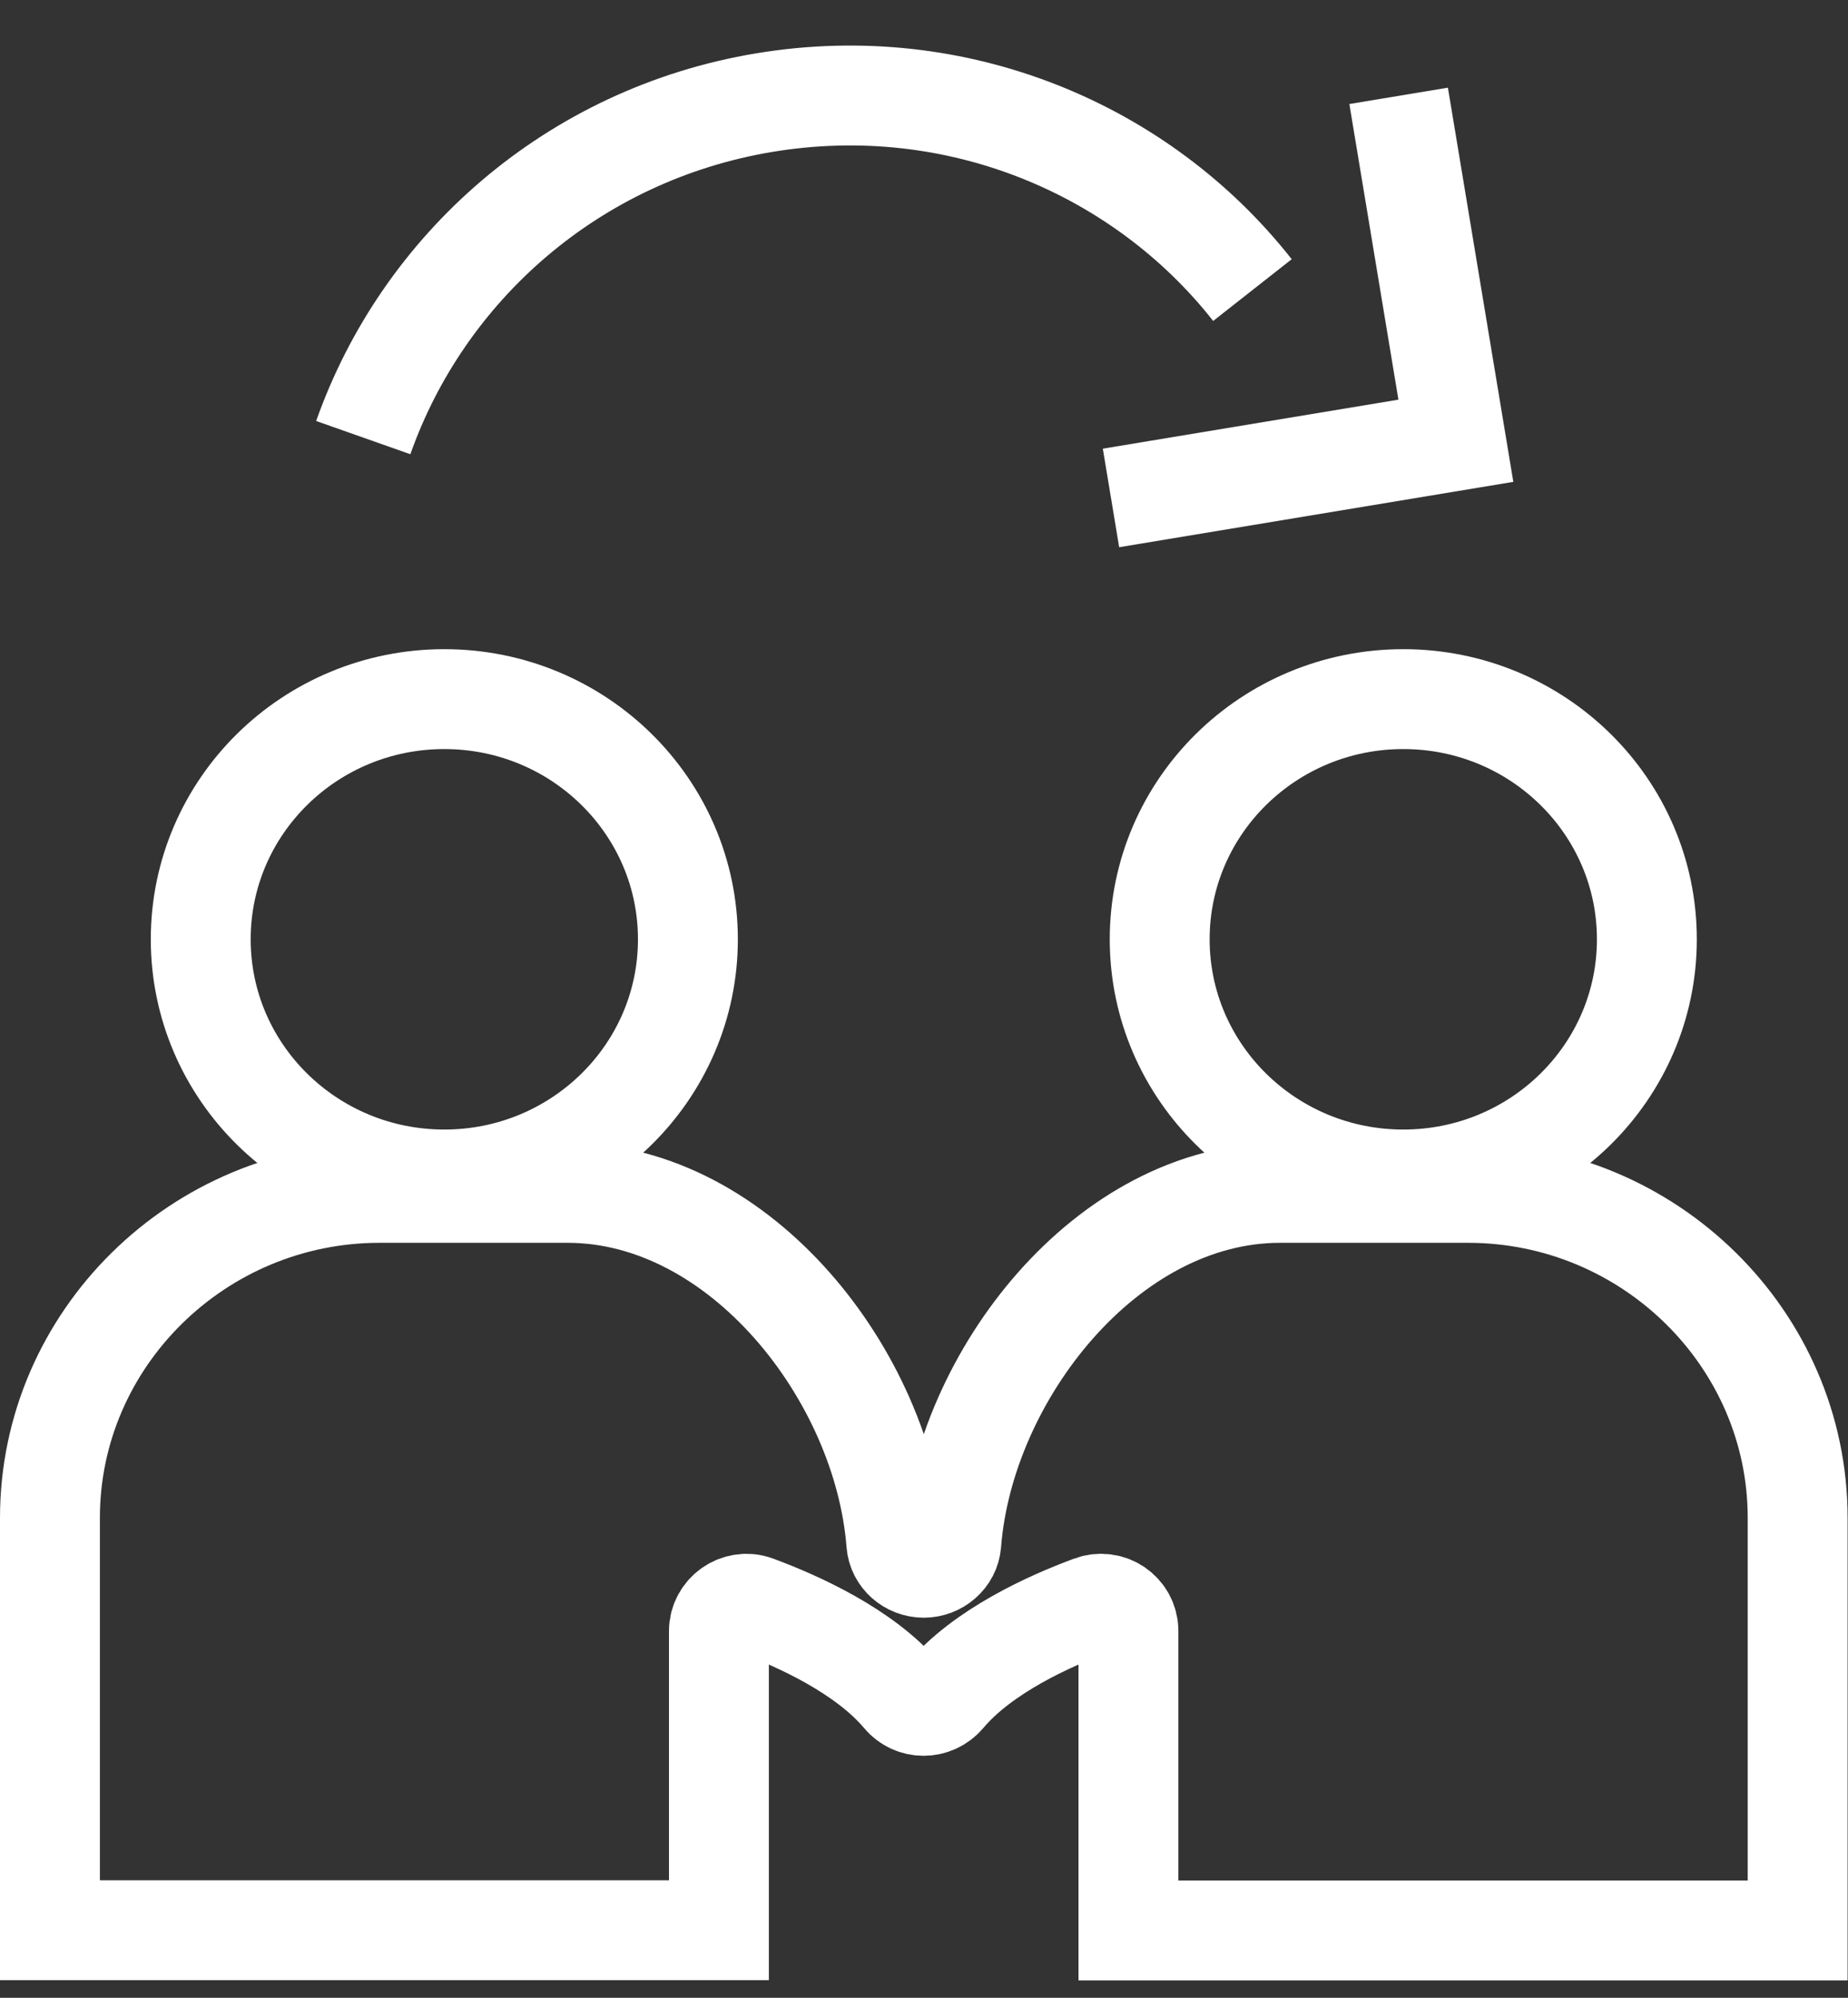 <svg width="37" height="40" viewBox="0 0 37 40" fill="none" xmlns="http://www.w3.org/2000/svg">
<rect x="0" y="0" width="37" height="40" fill="#333333" stroke="none"/>
<path d="M18.496 31.39C18.777 31.39 19.024 31.178 19.046 30.902C19.304 27.551 22.164 23.884 25.628 23.884H29.394C33.023 23.884 35.992 26.811 35.992 30.39V38.652H22.593V32.656C22.593 32.276 22.213 32.011 21.85 32.146C21.014 32.455 19.678 33.057 18.925 33.952C18.694 34.223 18.287 34.223 18.062 33.952C17.308 33.057 15.972 32.455 15.137 32.146C14.779 32.011 14.394 32.282 14.394 32.656V38.647H1V30.39C1 26.811 3.969 23.884 7.598 23.884H11.365C14.829 23.884 17.688 27.551 17.946 30.902C17.968 31.178 18.21 31.39 18.496 31.39Z" stroke="white" stroke-width="2" stroke-miterlimit="10"/>
<path d="M8.896 23.616C11.589 23.616 13.773 21.463 13.773 18.807C13.773 16.151 11.589 13.998 8.896 13.998C6.202 13.998 4.019 16.151 4.019 18.807C4.019 21.463 6.202 23.616 8.896 23.616Z" stroke="white" stroke-width="2" stroke-miterlimit="10"/>
<path d="M28.096 23.616C30.79 23.616 32.973 21.463 32.973 18.807C32.973 16.151 30.79 13.998 28.096 13.998C25.402 13.998 23.219 16.151 23.219 18.807C23.219 21.463 25.402 23.616 28.096 23.616Z" stroke="white" stroke-width="2" stroke-miterlimit="10"/>
<path d="M7.273 8.762C8.471 5.365 11.461 2.692 15.306 2.054C19.152 1.416 22.851 2.978 25.076 5.808" stroke="white" stroke-width="2" stroke-miterlimit="10"/>
<path d="M28.003 1.919L29.149 8.825L22.244 9.97" stroke="white" stroke-width="2" stroke-miterlimit="10"/>
</svg>
